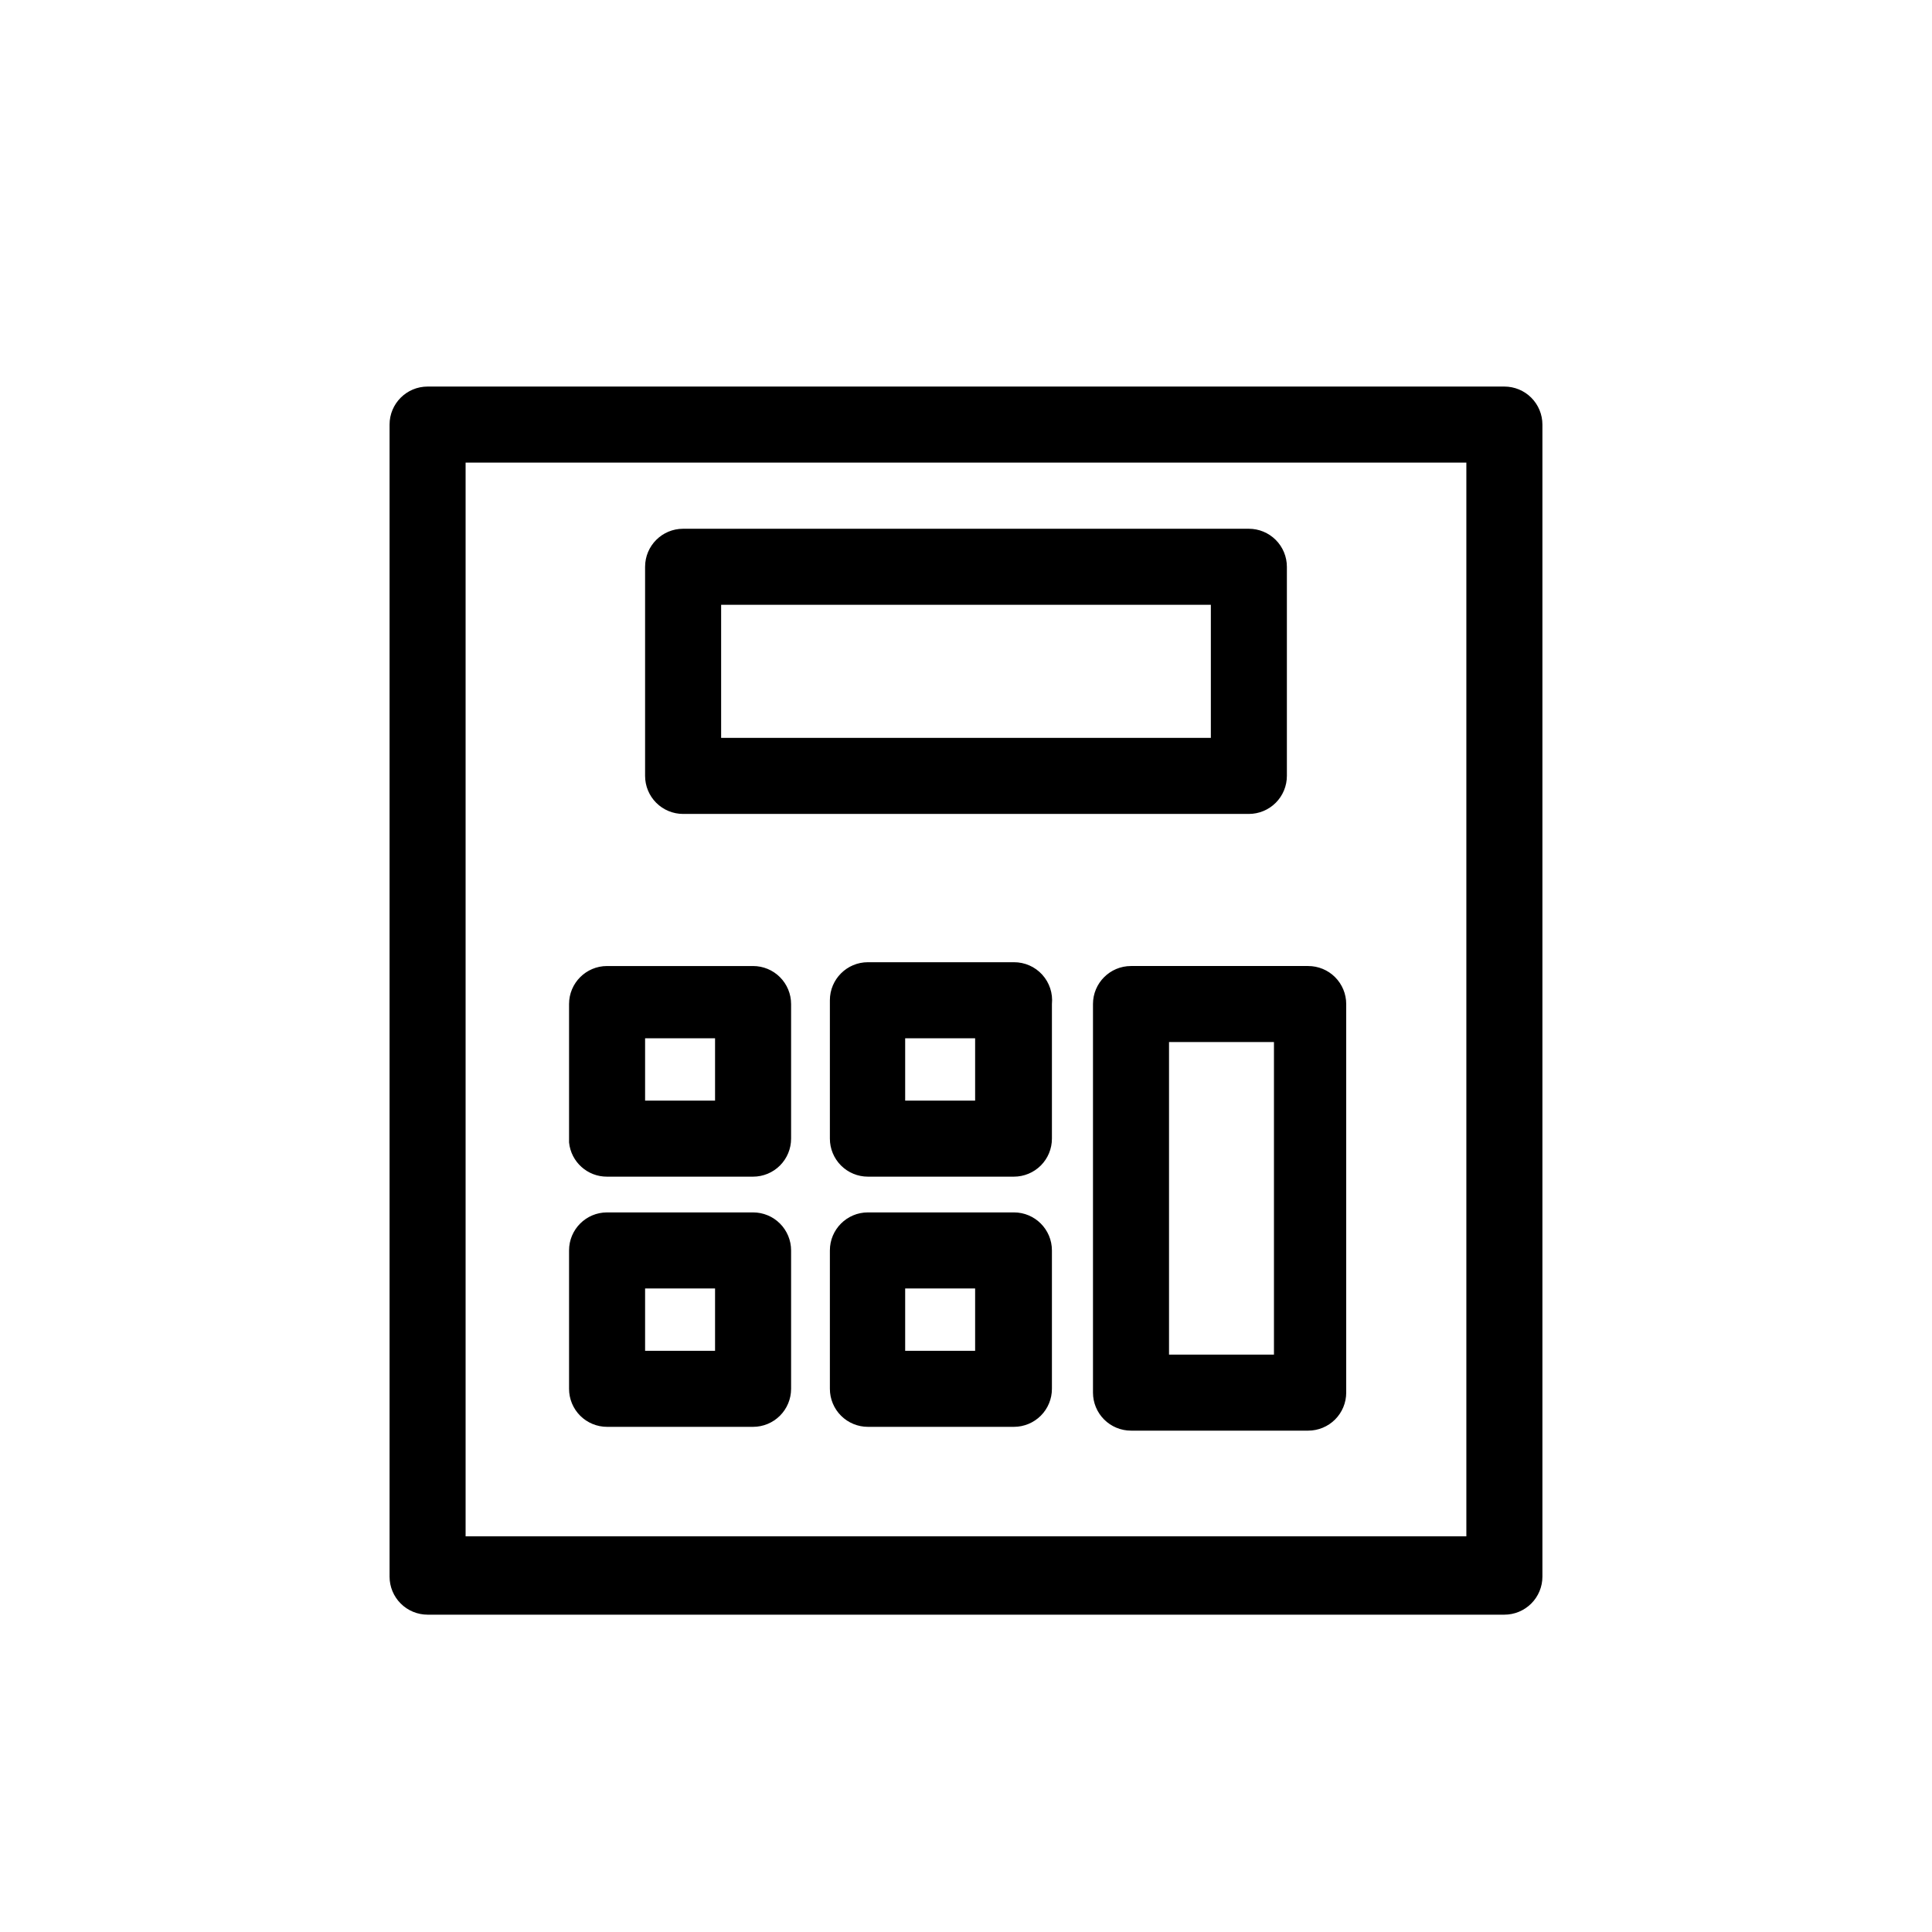 <?xml version="1.0" encoding="UTF-8"?>
<!-- Uploaded to: ICON Repo, www.iconrepo.com, Generator: ICON Repo Mixer Tools -->
<svg fill="#000000" width="800px" height="800px" version="1.1" viewBox="144 144 512 512" xmlns="http://www.w3.org/2000/svg">
 <path d="m325.03 359.7h149.93c2.672 0 5.234-1.062 7.125-2.953 1.891-1.891 2.953-4.453 2.953-7.125v-55.418c0-2.672-1.062-5.234-2.953-7.125s-4.453-2.953-7.125-2.953h-149.93c-5.566 0-10.074 4.512-10.074 10.078v55.418c0 2.672 1.059 5.234 2.949 7.125 1.891 1.891 4.453 2.953 7.125 2.953zm10.078-55.418h129.78v35.266h-129.78zm207.57-57.836-285.36-0.004c-5.566 0-10.078 4.512-10.078 10.074v305.31c0 2.676 1.062 5.238 2.953 7.125 1.891 1.891 4.453 2.953 7.125 2.953h285.36c2.676 0 5.238-1.062 7.125-2.953 1.891-1.887 2.953-4.449 2.953-7.125v-305.31c0-2.672-1.062-5.234-2.953-7.125-1.887-1.887-4.449-2.949-7.125-2.949zm-10.078 304.7h-265.21v-284.55h265.21zm-227.72-95.32h38.691c2.676 0 5.238-1.062 7.125-2.949 1.891-1.891 2.953-4.453 2.953-7.125v-35.672c0-2.672-1.062-5.234-2.953-7.125-1.887-1.891-4.449-2.949-7.125-2.949h-38.691c-5.566 0-10.074 4.512-10.074 10.074v36.68c0.52 5.168 4.879 9.094 10.074 9.066zm10.078-36.676h18.539v16.523h-18.539zm97.539-20.152h-38.496c-5.562 0-10.074 4.512-10.074 10.074v36.68c0 2.672 1.062 5.234 2.953 7.125 1.887 1.887 4.449 2.949 7.121 2.949h38.695c2.672 0 5.234-1.062 7.125-2.949 1.891-1.891 2.949-4.453 2.949-7.125v-35.672c0.285-2.84-0.648-5.672-2.57-7.785-1.918-2.113-4.648-3.312-7.504-3.297zm-10.078 36.676h-18.539v-16.523h18.539zm-97.539 86.453h38.691c2.676 0 5.238-1.062 7.125-2.949 1.891-1.891 2.953-4.453 2.953-7.125v-36.68c0-2.672-1.062-5.234-2.953-7.125-1.887-1.887-4.449-2.949-7.125-2.949h-38.691c-5.566 0-10.074 4.512-10.074 10.074v36.68c0 2.672 1.059 5.234 2.949 7.125 1.891 1.887 4.453 2.949 7.125 2.949zm10.078-36.676h18.539v16.523h-18.539zm97.539-20.152h-38.496c-5.562 0-10.074 4.512-10.074 10.074v36.68c0 2.672 1.062 5.234 2.953 7.125 1.887 1.887 4.449 2.949 7.121 2.949h38.695c2.672 0 5.234-1.062 7.125-2.949 1.891-1.891 2.949-4.453 2.949-7.125v-36.68c0-5.562-4.512-10.074-10.074-10.074zm-10.078 36.676h-18.539v-16.523h18.539zm31.234-91.895v102.98c0 2.672 1.062 5.234 2.953 7.125 1.887 1.887 4.453 2.949 7.125 2.949h46.953c2.672 0 5.234-1.062 7.125-2.949 1.891-1.891 2.953-4.453 2.953-7.125v-102.98c0-2.672-1.062-5.234-2.953-7.125s-4.453-2.949-7.125-2.949h-46.953c-5.566 0-10.078 4.512-10.078 10.074zm20.152 10.078h27.809v82.828l-27.809-0.004z"/>
</svg>